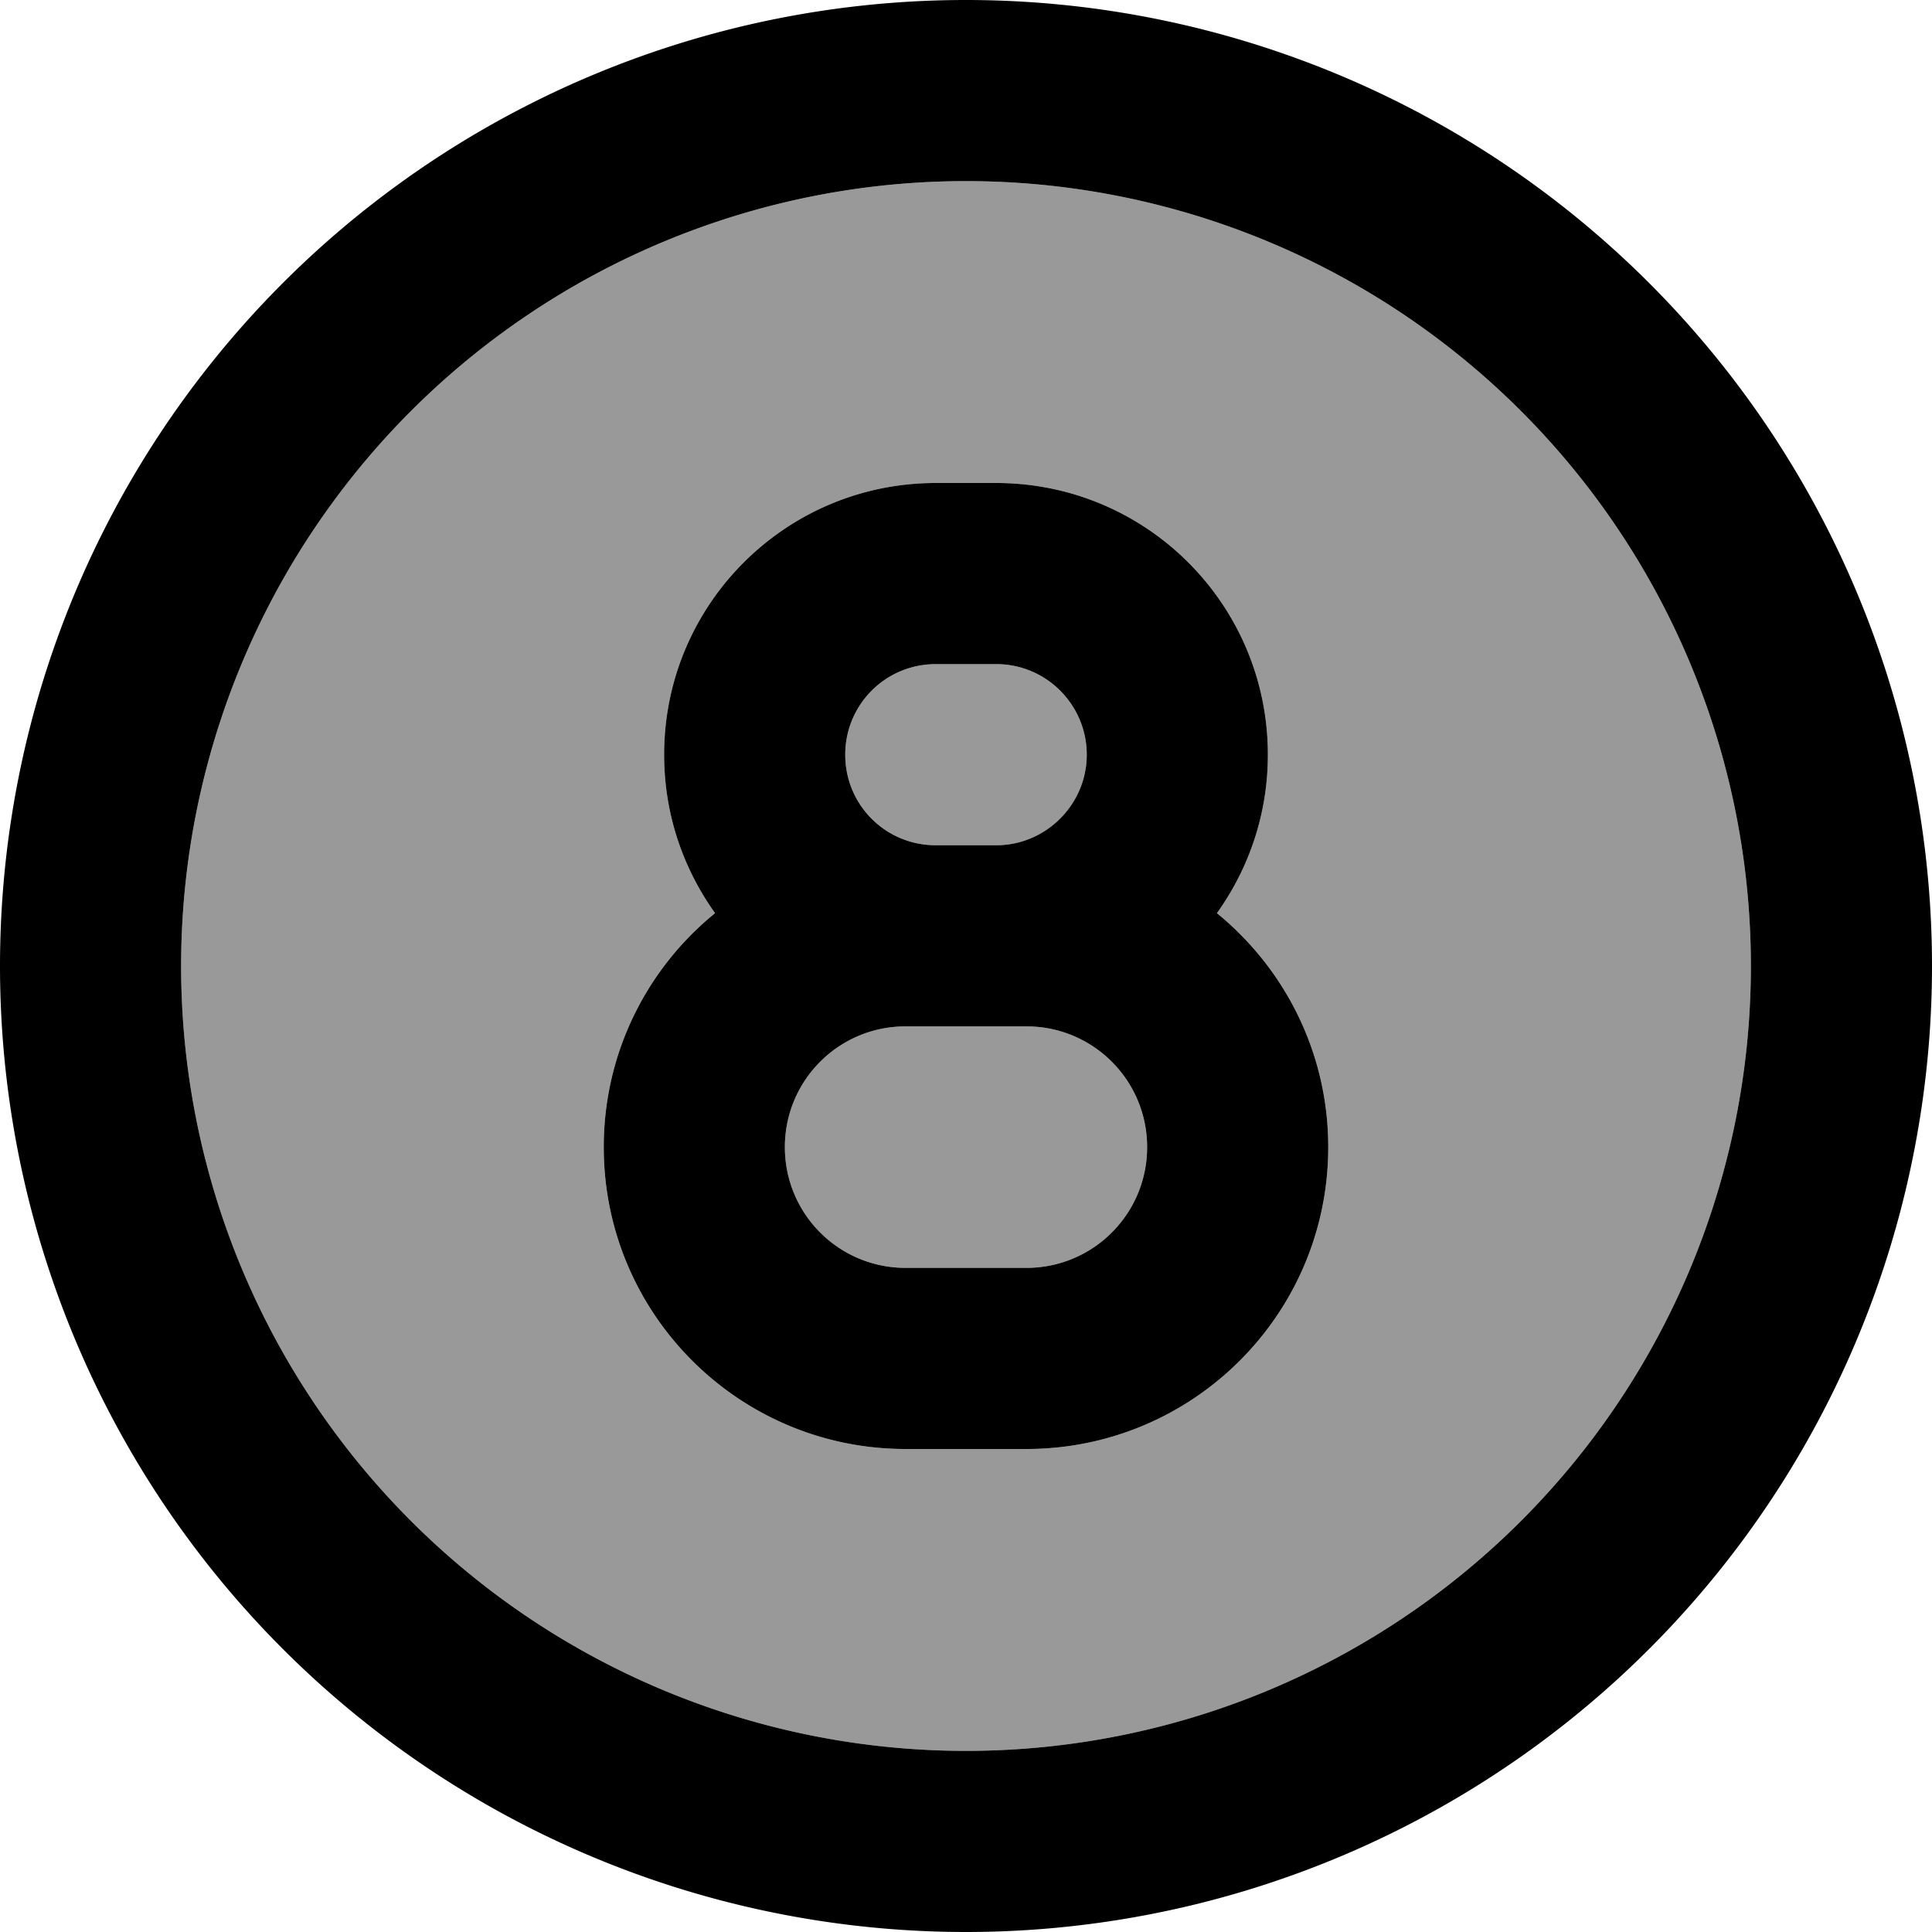 <svg xmlns="http://www.w3.org/2000/svg" viewBox="0 0 512 512"><!--! Font Awesome Pro 6.7.2 by @fontawesome - https://fontawesome.com License - https://fontawesome.com/license (Commercial License) Copyright 2024 Fonticons, Inc. --><defs><style>.fa-secondary{opacity:.4}</style></defs><path class="fa-secondary" d="M48 256a208 208 0 1 0 416 0A208 208 0 1 0 48 256zm112 48c0-25 11.5-47.4 29.5-62C181 230.1 176 215.7 176 200c0-39.8 32.2-72 72-72l16 0c39.8 0 72 32.2 72 72c0 15.7-5 30.1-13.5 42c18 14.7 29.5 37 29.5 62c0 44.2-35.8 80-80 80l-32 0c-44.2 0-80-35.8-80-80zm48 0c0 17.7 14.3 32 32 32l32 0c17.7 0 32-14.3 32-32s-14.3-32-32-32l-8 0-16 0-8 0c-17.7 0-32 14.3-32 32zm16-104c0 13.2 10.7 24 24 24l16 0c13.3 0 24-10.8 24-24s-10.7-24-24-24l-16 0c-13.3 0-24 10.7-24 24z"/><path class="fa-primary" d="M464 256A208 208 0 1 0 48 256a208 208 0 1 0 416 0zM0 256a256 256 0 1 1 512 0A256 256 0 1 1 0 256zM264 128c39.8 0 72 32.2 72 72c0 15.7-5 30.1-13.5 42c18 14.7 29.5 37 29.5 62c0 44.2-35.8 80-80 80l-32 0c-44.2 0-80-35.8-80-80c0-25 11.5-47.4 29.5-62C181 230.1 176 215.7 176 200c0-39.8 32.2-72 72-72l16 0zm-16 96s0 0 0 0l16 0s0 0 0 0c13.2 0 24-10.8 24-24s-10.7-24-24-24l-16 0c-13.3 0-24 10.7-24 24s10.7 24 24 24zm16 48l-16 0-8 0c-17.7 0-32 14.3-32 32s14.3 32 32 32l32 0c17.7 0 32-14.3 32-32s-14.3-32-32-32l-8 0z"/></svg>